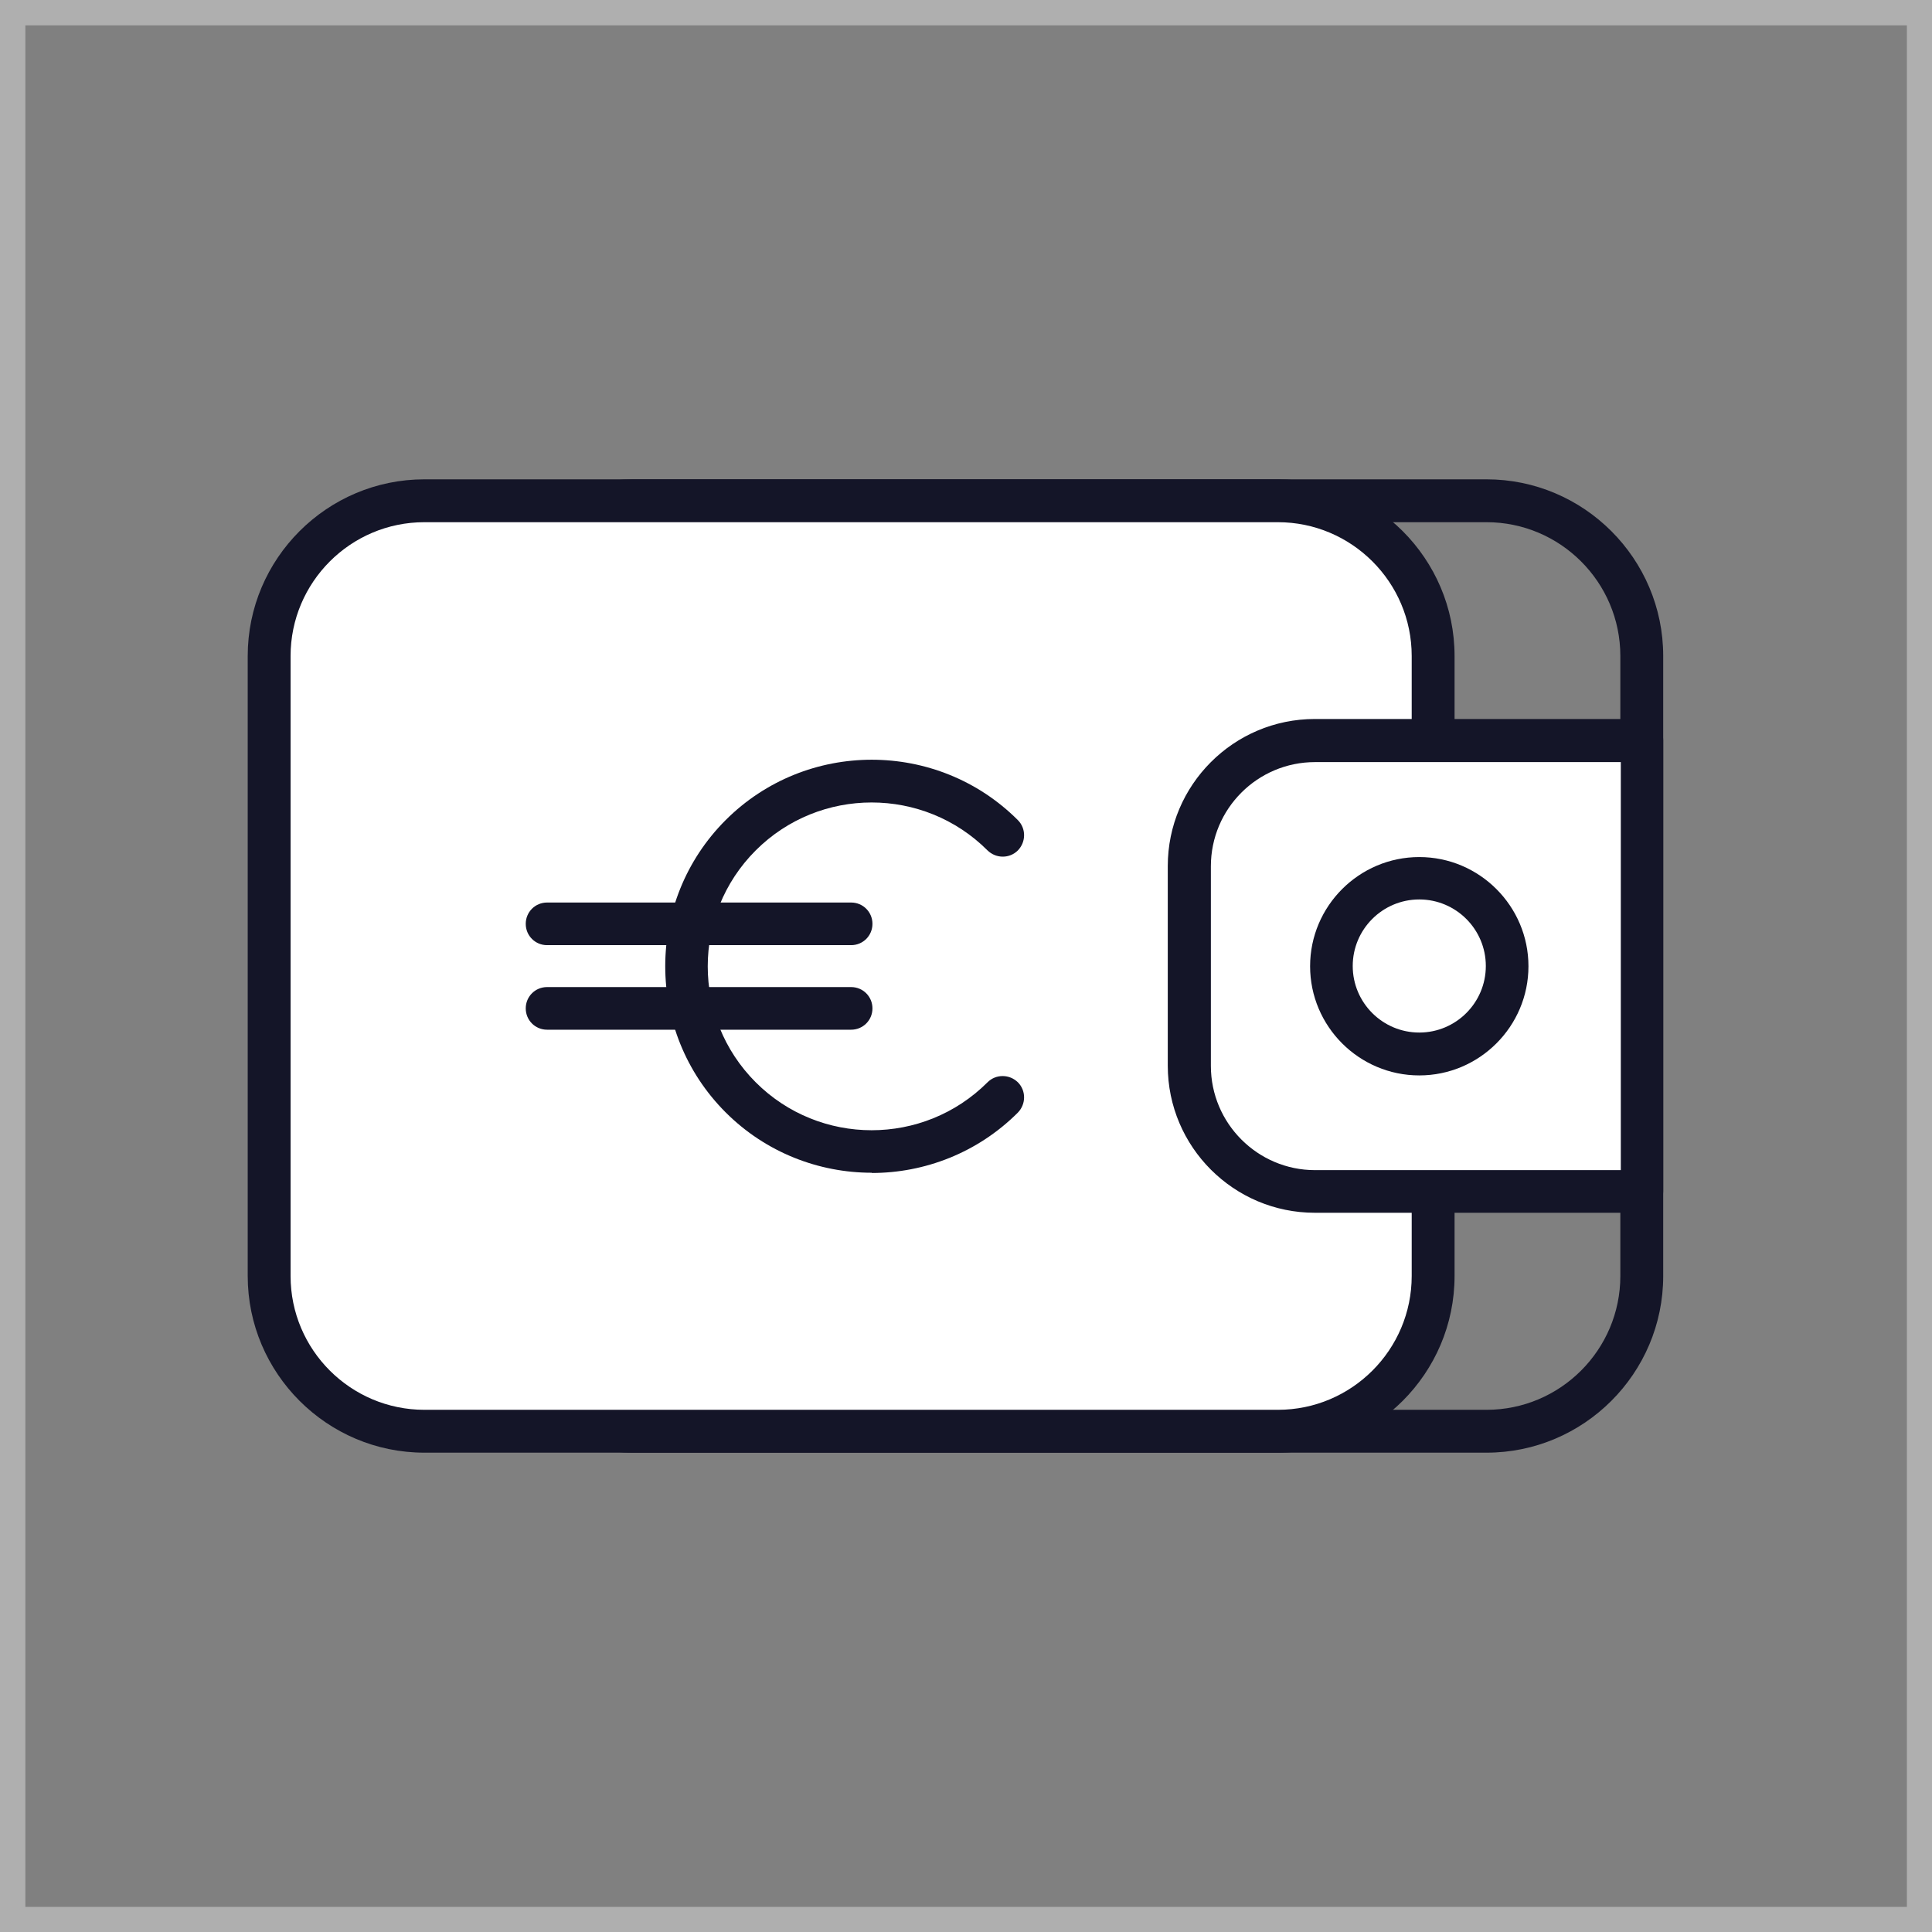 <svg xmlns="http://www.w3.org/2000/svg" id="Calque_2" data-name="Calque 2" viewBox="0 0 81.58 81.58"><rect x="0" y="0" width="81.58" height="81.58" fill="#808080" stroke="none"/><defs><style>      .cls-1 {        fill: #141528;      }      .cls-2 {        fill: #fff;      }      .cls-3 {        fill: #afafaf;      }    </style></defs><g id="CREA"><g><path class="cls-3" d="M81.58,81.58H0V0h81.58v81.58ZM1.07,80.52h79.45V1.07H1.07v79.45Z"></path><path class="cls-1" d="M62.78,61.34H26.73c-4.11,0-7.46-3.35-7.46-7.46v-26.18c0-4.11,3.35-7.46,7.46-7.46h36.04c4.11,0,7.46,3.35,7.46,7.46v26.18c0,4.11-3.35,7.46-7.46,7.46ZM26.73,22.05c-3.12,0-5.65,2.54-5.65,5.65v26.18c0,3.12,2.54,5.65,5.65,5.65h36.04c3.12,0,5.65-2.54,5.65-5.65v-26.18c0-3.12-2.54-5.65-5.65-5.65H26.73Z"></path><g><rect class="cls-2" x="11.36" y="21.14" width="49.16" height="39.3" rx="6.56" ry="6.56"></rect><path class="cls-1" d="M53.96,61.34H17.92c-4.11,0-7.46-3.35-7.46-7.46v-26.18c0-4.11,3.35-7.46,7.46-7.46h36.04c4.11,0,7.46,3.35,7.46,7.46v26.18c0,4.11-3.35,7.46-7.46,7.46ZM17.92,22.05c-3.12,0-5.65,2.54-5.65,5.65v26.18c0,3.12,2.54,5.65,5.65,5.65h36.04c3.12,0,5.65-2.54,5.65-5.65v-26.18c0-3.12-2.54-5.65-5.65-5.65H17.92Z"></path></g><g><path class="cls-2" d="M69.33,31.27h-13.81c-2.93,0-5.3,2.37-5.3,5.3v8.43c0,2.93,2.37,5.3,5.3,5.3h13.81v-19.04Z"></path><path class="cls-1" d="M69.33,51.21h-13.81c-3.42,0-6.21-2.78-6.21-6.21v-8.43c0-3.42,2.78-6.21,6.21-6.21h13.81c.5,0,.9.4.9.9v19.04c0,.5-.4.9-.9.9ZM55.53,32.18c-2.43,0-4.4,1.97-4.4,4.4v8.43c0,2.42,1.97,4.4,4.4,4.4h12.91v-17.23h-12.91Z"></path></g><g><circle class="cls-2" cx="59.93" cy="40.79" r="3.71"></circle><path class="cls-1" d="M59.93,45.41c-2.54,0-4.61-2.07-4.61-4.61s2.07-4.61,4.61-4.61,4.61,2.07,4.61,4.61-2.07,4.61-4.61,4.61ZM59.93,37.98c-1.55,0-2.81,1.26-2.81,2.81s1.26,2.81,2.81,2.81,2.81-1.26,2.81-2.81-1.26-2.81-2.81-2.81Z"></path></g><g><g><path class="cls-2" d="M42.35,46.32c-3.06,3.06-8.01,3.06-11.07,0s-3.06-8.01,0-11.07,8.01-3.06,11.07,0"></path><path class="cls-1" d="M36.81,49.52c-2.23,0-4.47-.85-6.17-2.55-3.4-3.4-3.4-8.94,0-12.34,3.4-3.4,8.94-3.4,12.34,0,.35.35.35.92,0,1.28-.35.35-.92.35-1.28,0-2.7-2.7-7.09-2.7-9.79,0-2.7,2.7-2.7,7.09,0,9.79,2.7,2.7,7.09,2.7,9.79,0,.35-.35.92-.35,1.28,0,.35.35.35.92,0,1.28-1.7,1.7-3.94,2.55-6.17,2.55Z"></path></g><path class="cls-1" d="M35.94,39.91h-12.84c-.5,0-.9-.4-.9-.9s.4-.9.9-.9h12.84c.5,0,.9.4.9.9s-.4.9-.9.9Z"></path><path class="cls-1" d="M35.94,43.48h-12.84c-.5,0-.9-.4-.9-.9s.4-.9.9-.9h12.84c.5,0,.9.4.9.9s-.4.9-.9.9Z"></path></g></g></g></svg>